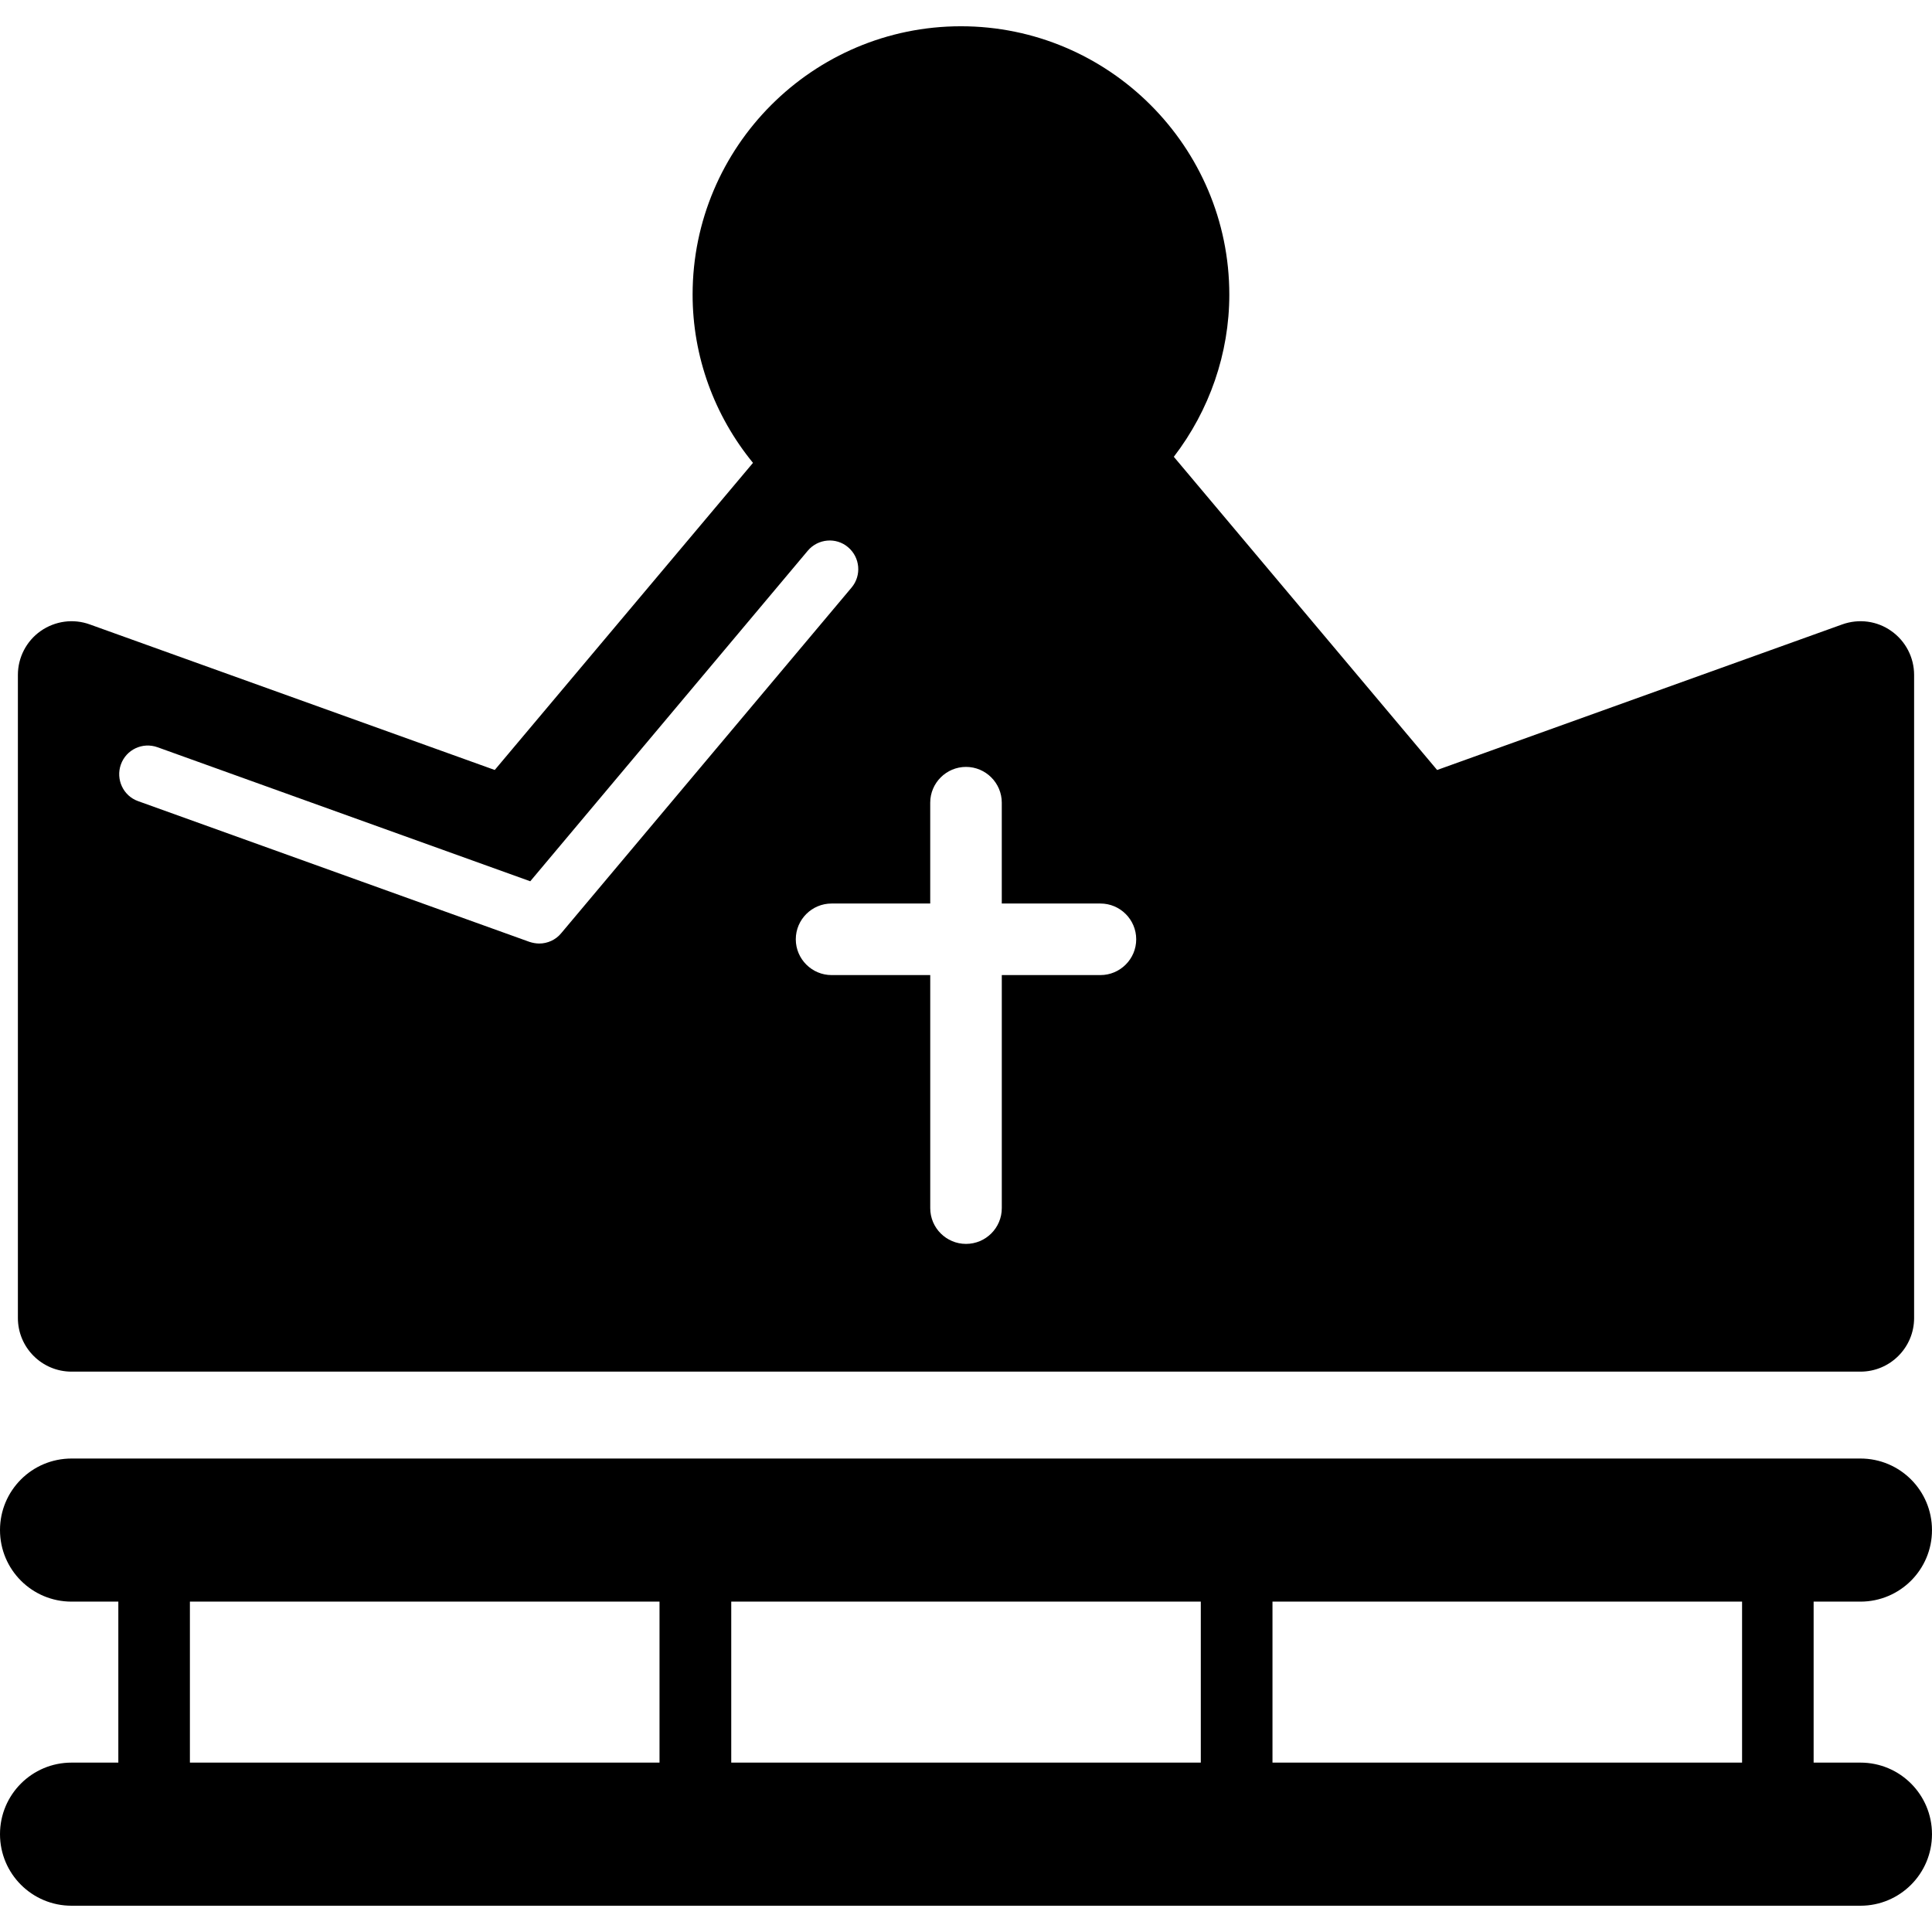 <?xml version="1.0" encoding="iso-8859-1"?>
<!-- Uploaded to: SVG Repo, www.svgrepo.com, Generator: SVG Repo Mixer Tools -->
<!DOCTYPE svg PUBLIC "-//W3C//DTD SVG 1.1//EN" "http://www.w3.org/Graphics/SVG/1.1/DTD/svg11.dtd">
<svg fill="#000000" version="1.1" id="Capa_1" xmlns="http://www.w3.org/2000/svg" xmlns:xlink="http://www.w3.org/1999/xlink" 
	 width="800px" height="800px" viewBox="0 0 145.8 145.8" xml:space="preserve"
	>
<g>
	<path d="M140.4,133.017h-3.533v-12.149h3.533c2.984,0,5.399-2.415,5.399-5.4c0-2.984-2.415-5.399-5.399-5.399H5.4
		c-2.987,0-5.4,2.415-5.4,5.399c0,2.985,2.413,5.4,5.4,5.4h3.53v12.149H5.4c-2.987,0-5.4,2.416-5.4,5.4s2.413,5.4,5.4,5.4h135
		c2.984,0,5.399-2.416,5.399-5.4S143.385,133.017,140.4,133.017z M131.467,133.017H96.029v-12.149h35.438V133.017z M90.619,133.017
		H55.184v-12.149h35.435V133.017z M14.331,120.867h35.44v12.149h-35.44V120.867z M142.731,47.622
		c-1.065-0.762-2.447-0.949-3.702-0.501l-30.575,10.987L88.583,34.472c2.689-3.504,4.188-7.802,4.188-12.24
		c0-11.164-9.097-20.25-20.253-20.25c-11.169,0-20.25,9.086-20.25,20.25c0,4.659,1.625,9.115,4.557,12.698L37.336,58.107
		L6.771,47.121c-1.242-0.448-2.613-0.261-3.705,0.501c-1.073,0.756-1.716,1.994-1.716,3.312v48.528c0,2.236,1.814,4.05,4.05,4.05
		h135c2.235,0,4.05-1.813,4.05-4.05V50.934C144.45,49.615,143.807,48.378,142.731,47.622z M40.701,71.204
		c-0.243,0-0.499-0.045-0.741-0.124L10.418,60.457c-1.118-0.398-1.695-1.64-1.297-2.763c0.401-1.124,1.632-1.711,2.771-1.302
		l28.124,10.114l20.946-24.949c0.772-0.913,2.139-1.026,3.035-0.264c0.917,0.772,1.031,2.133,0.274,3.04L42.346,70.432
		C41.938,70.928,41.32,71.204,40.701,71.204z M83.046,73.585h-7.445v17.587c0,1.498-1.216,2.7-2.7,2.7s-2.7-1.202-2.7-2.7V73.585
		h-7.446c-1.484,0-2.7-1.213-2.7-2.7c0-1.49,1.215-2.7,2.7-2.7H70.2v-7.61c0-1.49,1.216-2.7,2.7-2.7s2.7,1.21,2.7,2.7v7.61h7.445
		c1.487,0,2.7,1.21,2.7,2.7C85.746,72.372,84.533,73.585,83.046,73.585z"/>
</g>
</svg>